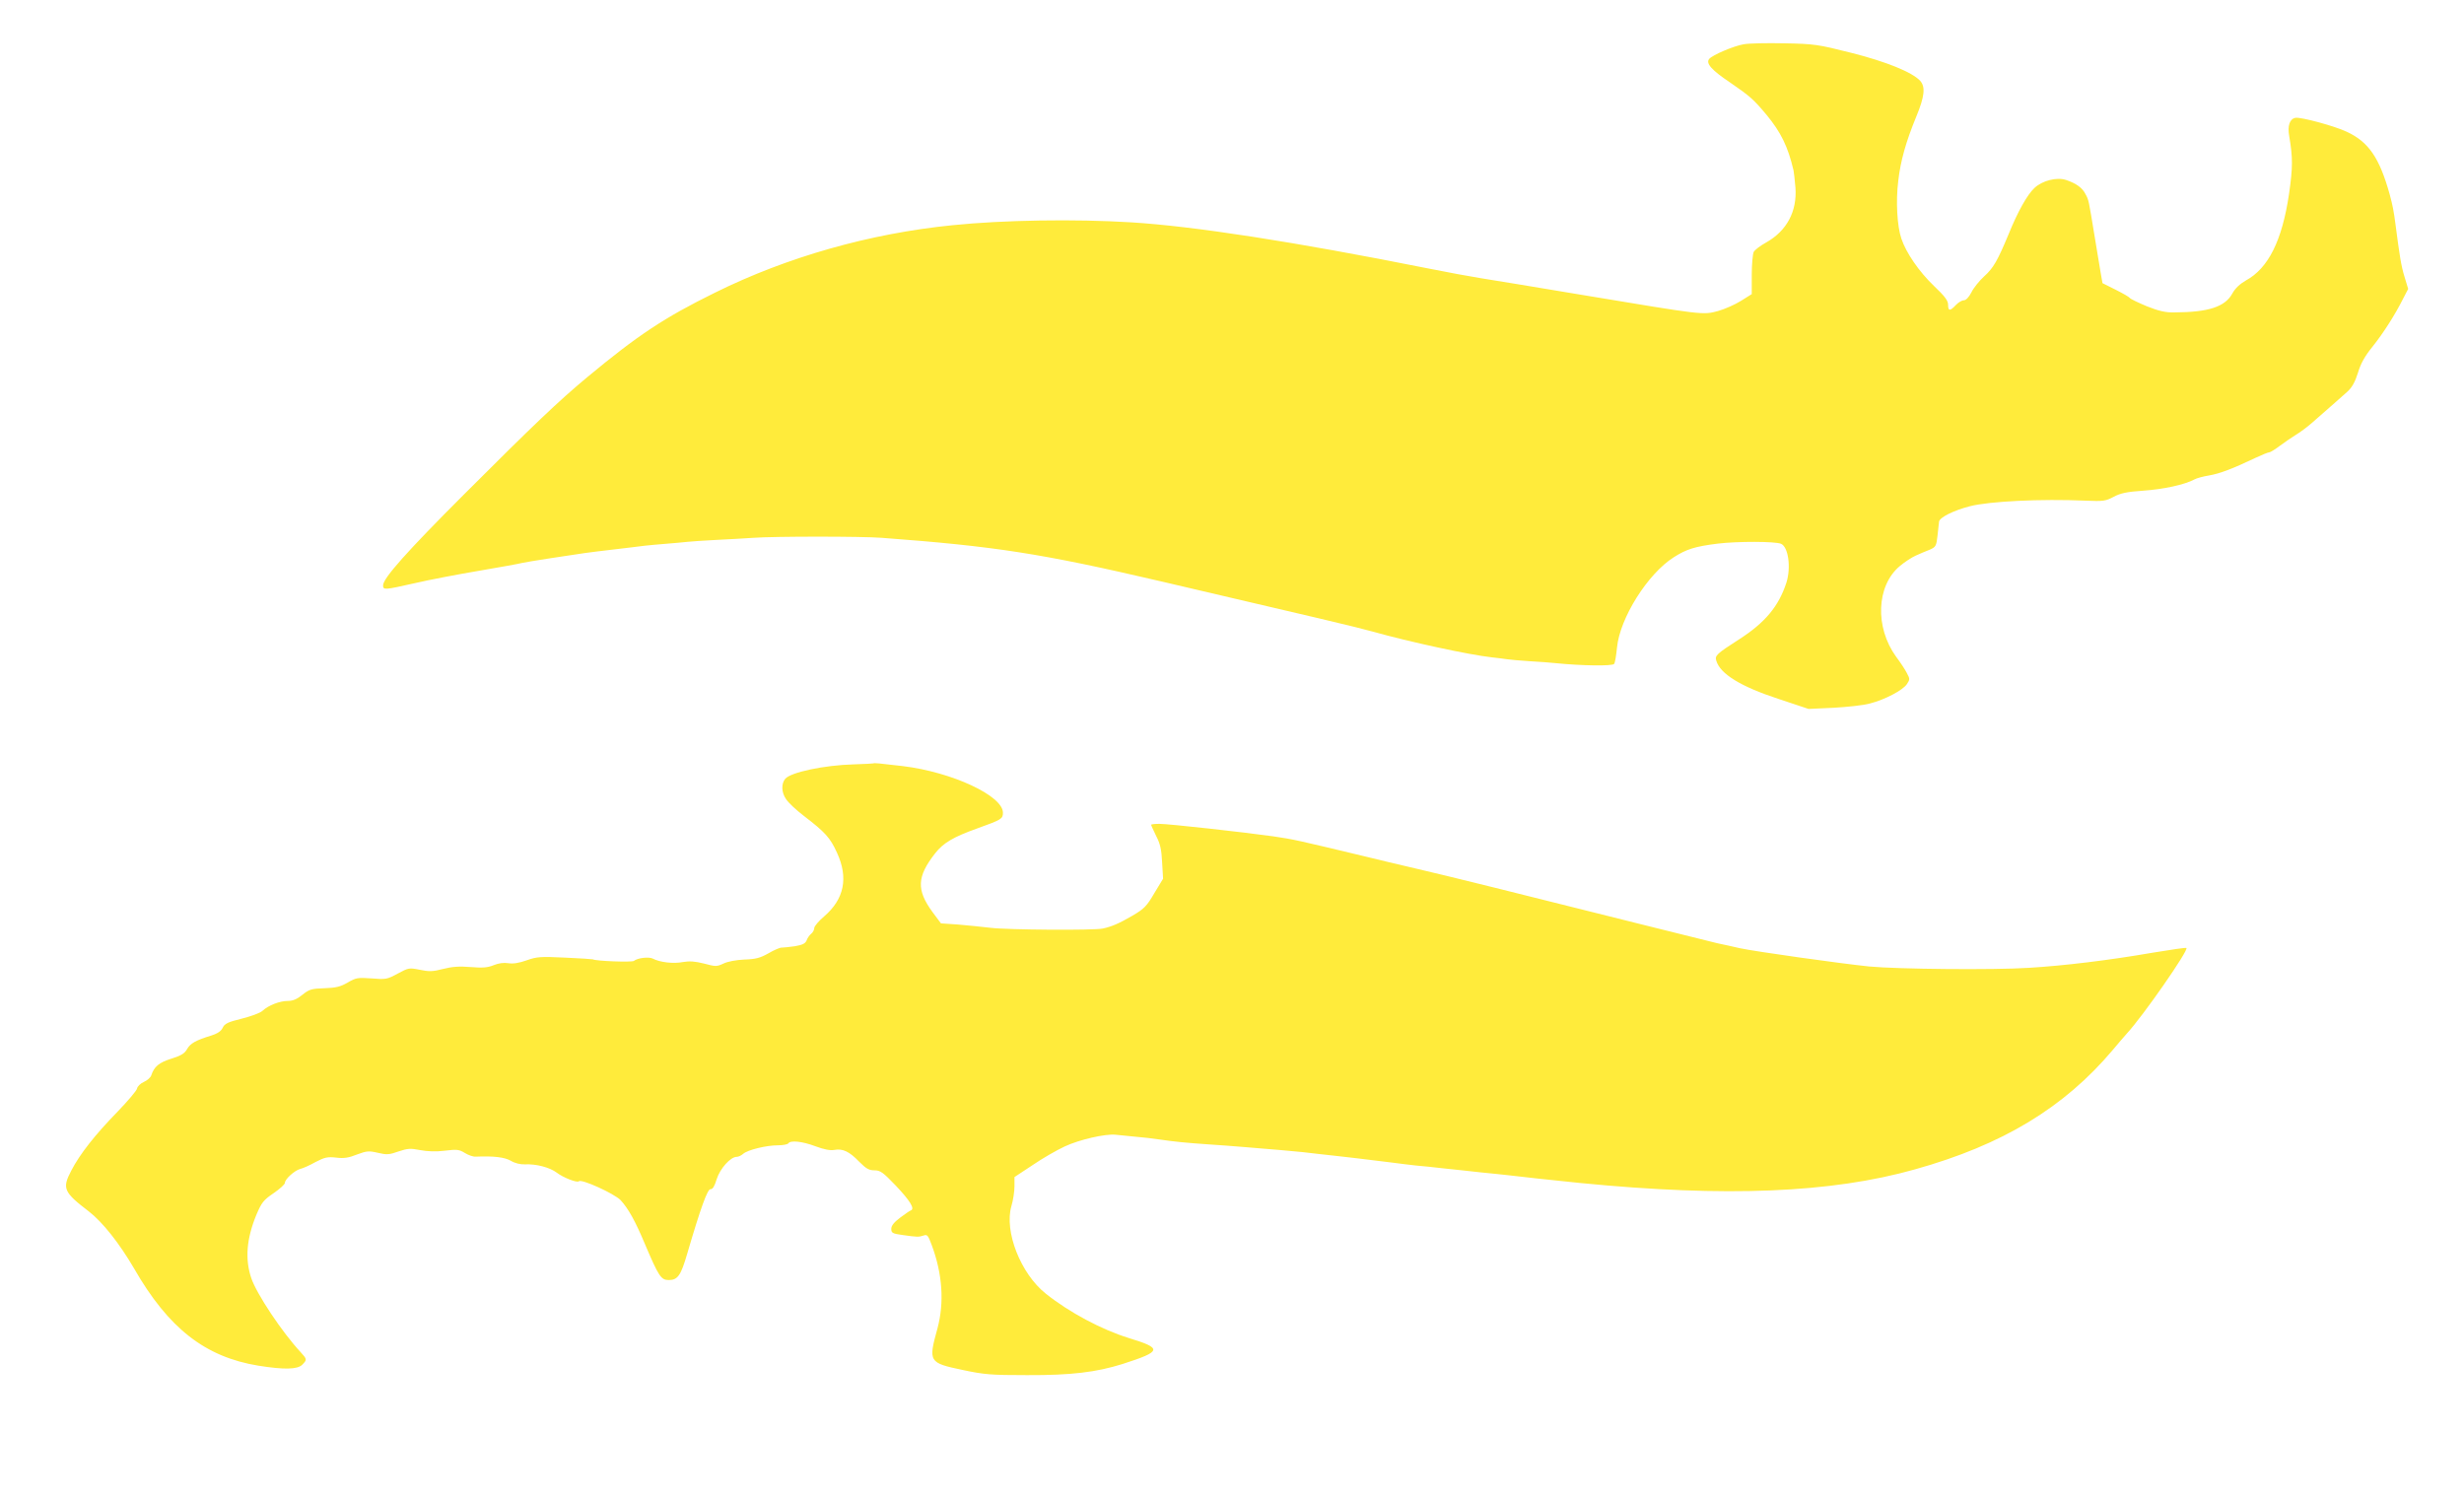 <?xml version="1.0" standalone="no"?>
<!DOCTYPE svg PUBLIC "-//W3C//DTD SVG 20010904//EN"
 "http://www.w3.org/TR/2001/REC-SVG-20010904/DTD/svg10.dtd">
<svg version="1.0" xmlns="http://www.w3.org/2000/svg"
 width="1280pt" height="779pt" viewBox="0 0 1280 779"
 preserveAspectRatio="xMidYMid meet">
<g transform="translate(0,779) scale(0.1,-0.1)"
fill="#ffeb3b" stroke="none">
<path d="M9058 7560 c-53 -9 -162 -56 -179 -76 -19 -23 12 -58 109 -123 105
-72 122 -88 190 -169 73 -89 110 -163 139 -287 2 -11 7 -51 10 -90 9 -123 -45
-224 -151 -284 -31 -17 -60 -39 -66 -50 -5 -11 -10 -65 -10 -120 l0 -99 -56
-35 c-30 -19 -84 -43 -120 -53 -78 -21 -75 -21 -694 82 -245 41 -487 81 -539
89 -51 8 -175 31 -275 51 -691 138 -1215 219 -1541 239 -291 18 -664 12 -927
-15 -430 -43 -859 -165 -1233 -350 -266 -131 -401 -221 -665 -440 -149 -124
-278 -247 -641 -610 -294 -294 -419 -434 -419 -471 0 -25 8 -24 163 11 73 17
224 46 337 65 112 19 211 37 220 40 8 2 76 14 150 25 189 29 181 28 325 45 72
9 146 17 165 20 19 2 69 7 110 10 41 3 91 8 110 10 19 2 87 7 150 10 63 3 151
8 194 11 109 8 562 8 666 0 590 -44 828 -81 1450 -226 810 -189 1014 -237
1100 -261 192 -54 502 -121 620 -134 30 -3 66 -8 80 -10 14 -2 66 -7 115 -10
50 -3 110 -7 135 -10 136 -14 298 -16 305 -4 5 6 11 45 15 85 15 153 159 383
295 469 66 42 109 56 230 71 100 12 295 12 327 -1 38 -16 53 -123 28 -202 -40
-123 -111 -208 -245 -294 -118 -76 -128 -85 -119 -112 20 -68 127 -134 323
-198 l156 -52 130 6 c72 4 156 13 188 22 79 20 173 70 193 101 16 24 16 27 0
57 -9 18 -34 56 -56 85 -111 153 -103 369 19 471 26 22 63 46 84 55 20 9 52
23 71 30 32 14 35 19 41 73 3 32 7 65 8 73 3 22 75 58 160 80 102 26 368 39
602 29 91 -4 104 -2 145 20 36 19 68 26 155 32 103 7 214 31 264 58 12 7 47
16 77 21 54 9 125 36 240 91 34 16 66 29 72 29 6 0 30 15 54 33 24 18 61 43
83 57 22 13 60 41 85 63 99 87 152 133 184 162 24 22 40 50 55 98 14 48 36 87
75 135 56 70 117 165 160 251 l26 50 -19 63 c-17 55 -25 104 -47 273 -9 70
-15 99 -30 155 -53 190 -109 272 -222 325 -63 30 -236 77 -267 73 -30 -5 -43
-41 -33 -95 19 -113 19 -161 -1 -301 -36 -243 -108 -386 -224 -449 -31 -18
-55 -40 -70 -67 -38 -70 -123 -98 -302 -99 -45 -1 -80 7 -143 32 -45 19 -85
38 -88 43 -3 5 -36 24 -74 43 l-68 34 -11 63 c-6 35 -20 119 -31 187 -30 182
-29 181 -46 212 -16 33 -48 56 -101 74 -48 16 -124 -3 -165 -42 -37 -35 -86
-122 -133 -238 -58 -139 -79 -177 -128 -221 -25 -23 -55 -60 -66 -83 -13 -25
-28 -41 -39 -41 -10 0 -29 -11 -42 -25 -30 -32 -40 -32 -40 2 0 21 -17 44 -74
98 -77 74 -144 171 -169 246 -22 65 -29 195 -16 299 12 105 40 204 94 335 43
104 48 154 20 185 -40 44 -176 100 -360 146 -171 43 -188 46 -345 49 -91 2
-186 0 -212 -5z"/>
<path d="M4537 3824 c-1 -1 -47 -3 -102 -5 -153 -4 -327 -41 -356 -75 -21 -26
-20 -70 4 -105 12 -19 54 -58 92 -87 112 -86 137 -113 173 -192 60 -130 38
-241 -67 -331 -28 -24 -51 -51 -51 -60 0 -9 -7 -23 -16 -30 -9 -7 -20 -23 -24
-35 -7 -16 -21 -23 -62 -30 -29 -4 -59 -7 -67 -7 -8 1 -39 -12 -68 -29 -44
-25 -67 -31 -126 -33 -43 -2 -87 -10 -109 -21 -35 -16 -40 -16 -100 0 -48 12
-75 14 -111 8 -48 -10 -121 -1 -156 18 -20 10 -78 4 -98 -12 -10 -8 -198 -1
-213 8 -3 1 -69 6 -145 9 -126 6 -146 5 -199 -14 -39 -14 -71 -19 -95 -15 -24
4 -51 0 -76 -10 -31 -13 -57 -15 -120 -10 -59 5 -97 2 -144 -10 -53 -14 -73
-14 -121 -4 -55 11 -58 10 -114 -20 -55 -30 -62 -31 -135 -25 -72 5 -81 4
-124 -21 -38 -22 -61 -28 -122 -30 -67 -2 -79 -6 -114 -34 -28 -23 -50 -32
-76 -32 -42 0 -101 -23 -131 -51 -11 -11 -60 -29 -108 -41 -73 -18 -89 -26
-99 -47 -8 -18 -27 -30 -57 -40 -82 -25 -111 -41 -128 -71 -13 -23 -31 -34
-82 -50 -64 -20 -89 -41 -104 -86 -3 -11 -21 -27 -39 -35 -18 -8 -33 -23 -35
-34 -2 -11 -48 -65 -101 -120 -117 -120 -196 -220 -241 -307 -48 -92 -40 -111
92 -212 71 -55 158 -165 234 -295 179 -312 370 -461 647 -506 132 -21 202 -20
227 5 26 26 25 29 -8 65 -96 103 -230 304 -257 386 -33 98 -24 204 26 326 28
66 37 78 90 114 32 22 59 46 59 54 0 19 50 64 79 72 14 3 50 19 80 36 48 25
63 28 108 23 39 -5 65 -1 107 16 51 19 62 20 109 9 46 -11 59 -10 107 7 48 16
62 17 113 7 38 -7 81 -9 128 -3 63 8 75 6 104 -12 18 -11 43 -20 56 -19 95 4
150 -3 182 -21 21 -13 50 -20 73 -19 60 3 130 -16 166 -43 34 -26 106 -54 115
-45 13 14 184 -64 217 -98 40 -44 75 -106 125 -225 73 -172 85 -190 125 -190
47 0 63 24 96 137 69 236 106 338 121 335 11 -1 21 15 32 52 18 56 72 116 104
116 9 0 24 7 34 16 23 20 119 44 181 44 26 0 50 5 53 10 11 17 72 11 141 -15
45 -17 78 -23 98 -19 44 8 78 -8 129 -61 36 -36 51 -45 79 -45 31 0 45 -10
111 -79 73 -77 101 -121 79 -129 -6 -2 -31 -19 -56 -38 -32 -24 -46 -42 -46
-58 0 -21 6 -25 58 -32 78 -11 84 -11 109 -3 20 7 24 2 43 -49 56 -150 66
-299 30 -433 -48 -174 -46 -179 130 -216 113 -24 146 -27 335 -27 229 -1 360
15 497 58 205 66 208 81 31 135 -141 44 -307 132 -430 230 -131 104 -217 324
-179 455 9 30 16 76 16 103 l0 48 94 62 c51 35 126 78 167 97 77 36 210 66
263 61 17 -2 63 -6 101 -10 39 -3 97 -10 130 -15 74 -11 135 -17 250 -25 50
-3 140 -10 200 -15 61 -5 142 -12 180 -15 84 -7 148 -14 195 -20 19 -2 60 -7
90 -10 55 -6 133 -15 285 -34 44 -6 103 -13 130 -16 28 -2 93 -9 145 -15 52
-5 140 -15 195 -21 55 -5 116 -12 136 -14 65 -8 221 -25 379 -41 756 -74 1302
-52 1738 71 455 127 775 321 1028 621 27 32 59 70 72 84 85 92 322 433 310
445 -2 3 -83 -9 -179 -25 -225 -39 -457 -67 -639 -78 -186 -12 -681 -7 -830 7
-146 15 -588 77 -672 95 -35 8 -88 20 -118 26 -30 7 -215 53 -410 102 -569
143 -1015 254 -1160 287 -74 17 -191 45 -260 62 -355 85 -367 88 -475 104
-148 21 -544 65 -592 65 -24 0 -43 -2 -43 -5 0 -3 12 -29 26 -58 21 -40 28
-71 31 -137 l5 -85 -46 -76 c-39 -67 -53 -81 -113 -116 -69 -40 -107 -57 -155
-67 -45 -10 -498 -7 -583 4 -44 5 -120 13 -169 17 l-88 6 -44 59 c-84 115 -81
184 14 305 42 54 95 85 218 129 128 46 134 50 134 82 0 88 -265 211 -520 242
-126 15 -150 17 -153 14z"/>
</g>
</svg>
